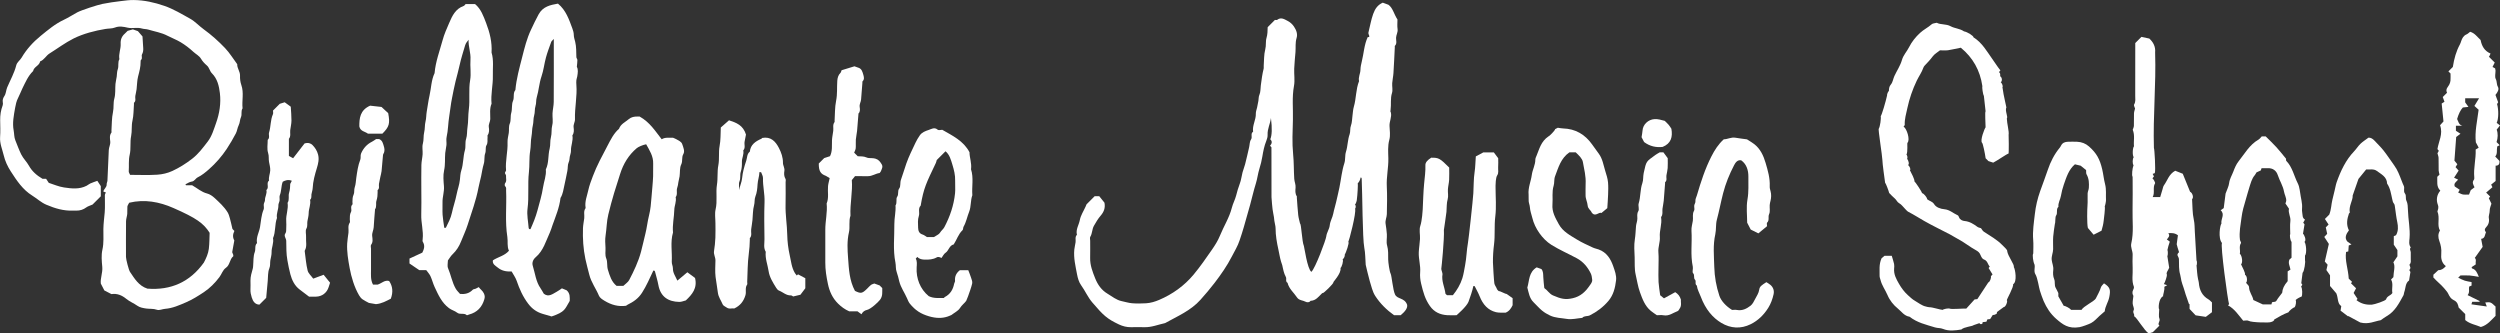 <?xml version="1.0" encoding="UTF-8"?>
<svg id="_レイヤー_2" data-name="レイヤー_2" xmlns="http://www.w3.org/2000/svg" viewBox="0 0 1887.49 251.77">
  <rect x="0" y="0" width="1887.49" height="251.77" fill="#333333" stroke="none"/>
  <defs>
    <style>
      .cls-1 {
        fill: #fff;
      }
    </style>
  </defs>
  <g id="_レイヤー_1-2" data-name="レイヤー_1">
    <g>
      <path class="cls-1" d="M1049.74,84.1c.13.3.3.57.37.86.79,3.47-1.18,6.65-1.03,10.08.15,3.49.75,7.19-.14,10.45-1.3,4.76-.83,9.45-.74,14.13.13,7.07-1.54,13.99-1.17,21.09.36,6.98.17,14,.03,20.99-.05,2.36-1.32,4.61-.96,7.09.39,2.69.82,5.38.98,8.08.17,2.82-.56,5.84.18,8.45,1.02,3.58.78,7.08.82,10.63.02,1.95.94,8.96,1.88,10.75.76,1.43,1.7,12.39,3.28,15.61,1.71,3.77,7.08,2.25,9.13,7.74.58,2.66-1.85,5.41-4.83,7.91h-5.06c-5.56-3.96-10.47-8.79-14.18-14.53-2.12-3.28-2.92-7.43-4.15-11.25-.62-1.93-3.02-12.08-3.04-12.24-.33-4.36-.25-8.8-1.09-13.07-1.35-6.86-1.4-40.99-1.91-51.18-.02-.48-.08-.95-.11-1.42-.26-.08-.53-.16-.79-.24,0,1.24-1.26,3.95-2.08,4.16.19,1.43-.22,9.12-.7,12.38.12.4-.69,3.54-1.49,3.83.85.41.82,2.75.14,3.07,1.13,3.05-4.63,24.7-5.12,25.24,1.08.18-1.81,8.25-2.74,9.75.37.54-.47,2.73-1.53,3.33.86,1.01-.73,6.2-1.61,6.51.88,4.11-6.19,11.17-5.38,10.9.39.74-7.67,8.59-7.89,7.96-.23.1-.51.14-.68.3-2.55,2.4-4.61,5.55-8.66,5.65-.95,1.41-2.68,1.24-3.58.76-2.19-1.16-5.12-1-6.63-3.29-2.41-3.66-6.07-6.51-7.15-11.03-1.87-1.04-.5-3.04-1.31-4.46-.76-1.32-1.23-2.83-1.66-4.3-.44-1.5-.66-3.06-1.04-4.57-.23-.89-.61-1.75-.88-2.63-.91-2.99-1.36-6.1-2.03-9.14-1.17-5.3-2.13-10.66-2.13-16.15,0-1.86-.71-3.71-.92-5.59-.21-1.89-.35-3.72-.84-5.63-.72-2.78-1.32-12.24-1.32-12.24,0-12.59,0-25.04-.04-37.49,0-.36-.58-.72-1.05-1.27,1.36-1.59,1.92-3.32.16-4.91,1.29-2.85,1.5-8.28.51-16.09-.48,4.3-2.75,8.21-2.52,12.71.08,1.51-.39,3.14-.98,4.57-1.54,3.8-2.32,7.76-2.98,11.77-.51,3.09-1.26,6.21-2.18,9.11-1.19,3.74-1.57,7.62-2.74,11.34-1.68,5.33-2.87,10.81-4.36,16.2-1.52,5.53-3.19,11.02-4.69,16.55-.93,3.44-2.14,6.81-3.23,10.18-1.36,4.21-3.77,8.1-5.81,12.08-3.66,7.15-8.25,13.7-13.12,20.07-3.35,4.37-6.91,8.53-10.57,12.64-7.38,8.27-17.38,12.42-26.72,17.63-5.22,1.13-10.23,3.26-15.72,3.1-3.33-.1-6.67-.07-10,0-3.23.06-6.33-.74-9.14-2.07-9.08-4.31-11.72-6.8-20.11-16.61-3.46-4.05-5.43-8.86-8.49-13.07-1.65-2.28-2.51-5.35-3.04-8.19-1.14-6.15-2.69-12.3-2.06-18.65.19-1.88.7-3.72.96-5.59.26-1.88-.62-3.95,1.02-5.58-1.02-4.03,1.49-7.42,2.18-11.14.66-3.53,2.85-6.78,4.36-10.15.25-.56.47-1.14.71-1.71,2-2,4.01-4.01,6.13-6.13h3.48c1.3,1.62,2.71,3.38,3.93,4.9.76,4.11-.48,7.02-3.04,9.99-1.85,2.15-3.41,4.8-4.89,7.39-1.54,2.69-1.2,5.8-2.79,8.38-.45.72-.07,1.96-.07,2.96,0,4.33.08,8.67-.02,13-.13,5.5,1.84,10.52,3.81,15.43,1.89,4.69,4.7,8.85,9.35,11.59,3.48,2.06,6.58,4.76,10.7,5.59,2.61.53,5.19,1.38,7.82,1.59,3.48.28,7,.22,10.49.02,3.44-.2,6.77-1.21,9.92-2.55,10.16-4.34,18.98-10.66,26.03-19.12,4.96-5.96,9.38-12.38,13.81-18.76,2.29-3.3,4.51-6.79,6.01-10.5,2.88-7.15,7.15-13.71,9.05-21.24.8-3.17,2.41-5.99,3.23-9.2.75-2.93,1.6-5.95,2.72-8.84,1.06-2.74,1.35-5.76,2.11-8.63.55-2.09,1.42-4.09,1.95-6.18,1.08-4.23,2.03-8.49,3.02-12.75.46-1.98.35-4.33,1.42-5.88,1.32-1.92-.64-4.44,1.59-5.88-.75-4.76,2.24-8.96,2.06-13.67-.06-1.51.62-3.05.94-4.58.35-1.69.68-3.39,1-5.08.29-1.54.05-3.01.8-4.68.9-2.01.72-4.66,1.03-7.02.57-4.25,1.09-8.49,2.15-12.65.16-.63-.02-1.33.03-1.99.32-4.2.11-8.53,1.17-12.54.78-2.95.14-5.89.94-8.6.81-2.73.82-5.39.88-8.12,1.77-1.77,3.53-3.54,5.5-5.5.45,0,1.3.27,1.69-.04,2.91-2.29,5.54-.39,7.88.8,1.8.91,3.44,2.29,4.79,4.28,1.92,2.84,2.85,5.78,1.98,8.61-1.11,3.6-.56,7.1-.84,10.63-.34,4.19-.8,8.38-.96,12.59-.17,4.33.61,8.78-.17,12.97-1.59,8.54-.59,17.08-.81,25.61-.23,8.66-.7,17.39.17,25.97.63,6.23.44,12.41.84,18.6.14,2.2,1.19,4.26,1,6.59-.18,2.22-.44,4.54.93,6.59.15.23,0,.65.02.99.33,4.36.57,8.73,1.04,13.08.23,2.17.89,4.3,1.37,6.47,1.04.33,1.43,13.64,2.92,16.97.2.07,2.59,17.57,5.65,19.5,2.88-2.49,10.98-24.14,11.25-26.79.29-2.83,2.34-5.49,2.62-8.32.33-3.23,2.11-5.85,2.68-8.97.52-2.83,1.51-5.73,2.13-8.54.81-3.66,1.75-7.35,2.49-11.04,1.24-6.12,1.78-12.4,3.74-18.4.88-2.68.33-5.83,1.19-8.52,1.4-4.36,1.22-8.99,2.79-13.33.72-2,.14-4.36,1-6.59.84-2.16.78-4.68,1.11-7.04.33-2.36.39-4.81,1.05-7.07,1.87-6.35,1.47-13.15,3.95-19.36-.71-2.98,1-5.67,1.06-8.58.04-2.03.47-4.09.97-6.08,1.57-6.18,1.76-12.7,4.52-18.61h.98c.08-.25.27-.51.22-.72-.21-.9-.88-1.89-.68-2.67,1.19-4.66,1.93-9.39,3.57-14,1.46-4.09,3.49-6.92,7.26-8.59,1.22.45,2.38.87,4.27,1.57,3.33,2.32,4.19,7.18,6.83,11.13,0,2.26-.28,4.8.08,7.24.36,2.41-1.06,4.33-1.14,6.59-.07,2.03.93,4.3-.92,6.11-.17.16,0,.64-.02.98-.33,6.53-.61,13.06-1.03,19.58-.16,2.54-.77,5.05-.94,7.59-.17,2.49.56,5.19-.17,7.45-1.34,4.16-.44,8.39-1.05,12.69"/>
      <path class="cls-1" d="M140.43,139.89h4.65c3.88,2.21,6.99,5.11,11.26,6.2,2.02.51,4.02,1.86,5.58,3.31,3.6,3.33,7.29,6.65,9.9,10.87.88,1.41,1.33,3.12,1.79,4.75.68,2.41,1.18,4.88,1.88,7.81.27.29.94.99,1.46,1.55-1.28,2.57-1.33,4.97-.04,7.17-.53,2.91-1.02,5.66-1.6,8.85.2.51.6,1.52.81,2.05,0,.71.07.97-.01,1.03-2.82,2.28-2.39,6.55-5.59,8.75-2.35,1.62-3.12,4.69-4.85,6.98-3.38,4.48-7.22,8.37-11.81,11.41-4.25,2.81-8.56,5.55-13.33,7.6-5.19,2.23-10.2,4.52-16,4.96-1.96.15-4.22,1.33-6.05.69-2.73-.97-5.44-.55-8.12-.94-2.27-.33-4.81-.77-6.6-2.05-2.7-1.93-5.84-3.13-8.35-5.2-3.42-2.82-7.08-4.28-11.28-3.64-1.84-.95-3.48-1.8-5.35-2.76-.77-1.49-1.62-3.14-2.66-5.17-.5-3.98,1.51-8.16,1.09-12.63-.41-4.29-.83-8.82.1-12.95,1.18-5.26.66-10.43.74-15.62.06-4.24.64-8.39,1-12.59.37-4.3.05-8.66.12-12.99.01-.68.5-1.34.77-2.02-.56-.21-1.13-.43-1.93-.72.45-2.02,2.67-3.2,2.52-5.45-.06-.89.53-1.81.58-2.73.37-7.69.7-15.38,1.02-23.08.09-2.24,1.36-4.2,1.1-6.59-.24-2.17-.68-4.55.87-6.6.24-.32,0-.98.04-1.47.33-4.69.16-9.5,1.16-14.05.75-3.42.1-6.9.99-10.08,1.04-3.75.56-7.43.88-11.12.16-1.88.7-3.72.95-5.59.26-1.88.1-3.69.83-5.65.84-2.27-.2-5.13,1.19-7.51-.76-3.96,1.18-7.7.96-11.58-.18-3.16.8-5.67,3.16-7.71.75-.65,1.42-1.41,2.11-2.09,1.19-.33,2.36-.66,3.96-1.11.7.25,1.87.66,3.79,1.34.53.61,1.62,1.86,3.46,3.98.14,2.25.35,5.6.56,8.95.1,1.62-.12,3.11-.93,4.62-.65,1.21.62,2.94-.76,4.19-.28.25-.3.89-.29,1.35.05,3.86-.95,7.49-1.92,11.19-.8,3.07-.71,6.37-1.12,9.56-.22,1.71-.67,3.39-.97,5.09-.31,1.7.78,3.66-.98,5.11-.16.13,0,.64-.03.97-.33,4.19-.2,8.49-1.13,12.55-.89,3.9-.23,7.84-1,11.59-.97,4.72-.02,9.57-1.08,14.06-1.01,4.29-.43,8.44-.73,12.64-.06.82.65,1.7,1.03,2.64,7.03,0,13.86.34,20.63-.13,3.8-.27,7.66-1.14,11.29-2.82,5.31-2.46,10.11-5.51,14.78-9.09,4.84-3.71,8.27-8.39,11.88-13.07,3.21-4.17,4.56-9.12,6.28-13.9,2.64-7.33,3.84-15.01,2.92-22.72-.64-5.37-1.88-10.83-6.04-14.97-1.68-1.67-1.9-4.29-3.85-5.93-1.69-1.43-3.21-3.06-4.42-5.1-1.27-2.15-3.84-3.43-5.71-5.15-2.98-2.76-6.16-5.18-9.57-7.24-3.15-1.9-6.68-3.19-9.95-4.9-4.59-2.41-9.69-3.18-14.56-4.67-1.5-.46-3.18-.32-4.68-.78-3.57-1.1-7.27.14-10.75-.64-3.33-.75-6.38-1.41-9.77-.09-2.16.84-4.68.64-7.03,1.03-7.97,1.29-16.86,3.6-24.06,7.19-6.44,3.22-12.18,7.58-18.27,11.37-2.59,1.61-3.97,4.81-7.05,5.95-.59,3.29-4.71,4.01-5.3,7.3-3.82,3.69-5.81,8.51-8.11,13.14-1.16,2.34-2.01,4.85-3.23,7.15-1.26,2.38-1.82,5.07-2.25,7.52-.98,5.58-2.17,11.34-1.1,16.99.47,2.47.29,5.09,1.26,7.44,1.47,3.56,2.71,7.19,4.44,10.67,1.58,3.18,4.15,5.52,5.84,8.56,2.3,4.15,5.81,7.28,10.26,9.88h2.71c.54.82,1.14,1.73,2.01,3.05,3.49,1.1,7.39,2.86,11.47,3.47,5.7.85,11.59,1.56,17.09-1.28.97-.5,1.8-1.29,2.79-1.73,1.69-.74,3.45-1.31,5.3-1.99,1.02,1.54,1.79,2.72,2.62,3.98v7.71c-2.28,2.28-4.49,4.49-6.23,6.23-1.94.86-3.52,1.25-4.72,2.15-2.27,1.7-4.74,2.46-7.51,2.42-.83-.01-1.67-.03-2.5,0-7.12.29-13.63-1.67-20.16-4.45-4.06-1.73-7.05-4.67-10.64-6.89-7.19-4.45-11.71-11.33-16.16-18.21-2.44-3.77-4.34-7.82-5.39-12.26-1.09-4.6-3.1-8.95-2.71-13.9.32-4.14.11-8.33.05-12.49-.06-3.87.5-7.6,1.88-11.22.28-.73.25-1.66.1-2.44-.33-1.71.34-3.35,1.13-4.52,1.4-2.06,1.26-4.46,2.18-6.62,2.34-5.52,5.36-10.79,6.84-16.66.62-2.47,2.82-3.74,4.04-5.81,3.74-6.36,8.75-11.85,14.44-16.47,5.48-4.45,10.91-9.07,17.44-12.11,3.5-1.63,6.75-3.81,10.17-5.64,3.21-1.72,15.51-5.66,18.87-6.34,4.69-.95,9.4-1.6,14.15-2.17,3.21-.39,6.38-.84,9.61-.79,7.97.11,15.63,1.81,23.15,4.42,6.92,2.4,13.13,6.2,19.46,9.7,3.73,2.07,6.71,5.45,10.22,7.98,5.84,4.21,11.15,8.99,16.11,14.18,3.53,3.7,6.16,8.1,9.2,12.18-.17,3.08,2.23,5.5,2.11,8.66-.09,2.34.21,4.85.99,7.06,2.05,5.82.31,11.76.93,17.6-1.39,2.03-.31,4.64-1.17,6.51-.95,2.07-.74,4.28-1.77,6.28-.97,1.9-1.13,4.22-2.12,6.11-2.1,3.98-4.36,7.9-6.85,11.66-3.78,5.72-8.3,10.87-13.43,15.41-2.6,2.3-5.39,4.58-8.47,6.09-1.78.88-2.41,2.99-4.67,3.26-1.61.19-3.11,1.33-4.66,2.05.14.25.29.5.43.75ZM97.51,153.08c-.6,1.25-1.26,2.06-1.34,2.92-.18,1.81.08,3.67-.09,5.48-.17,1.87-.9,3.72-.92,5.58-.1,8.99-.05,17.97-.04,26.96,0,1.73,2.08,9.86,3.01,11.23,3.46,5.08,6.57,10.54,13.15,12.67,17.7,1.4,32.14-4.98,42.63-19.67,1.75-3.3,3.3-6.73,3.76-10.41.5-4.07.43-8.21.6-12.07-4.58-7.19-9.93-11.07-27.36-18.73-10.64-4.68-21.78-6.76-33.41-3.97Z"/>
      <path class="cls-1" d="M1484.53,233c2.06-2.27,4.08-4.5,6.28-6.93.46-.05,1.25-.15,2.07-.24,2.78-4.22,5.54-8.43,8.29-12.61,1.06-.16,2.36-3.36,1.96-4.68.33-.36.67-.72,1.23-1.33-.92-1.51-1.9-3.11-2.97-4.87.09-.11.36-.44.88-1.08-1.61-1.59-1.57-4.43-4.52-5.4-1.09-.36-1.97-2.05-2.47-3.32-.69-1.77-1.78-2.72-3.46-3.63-4.8-2.61-9.03-6.16-13.91-8.67-1.93-.99-3.74-2.23-5.66-3.24-6.43-3.37-13-6.49-19.31-10.08-4.05-2.3-7.96-4.84-12.12-6.97-.98-.51-1.72-1.51-2.54-2.32-1.43-1.4-2.62-3.22-4.31-4.13-1.67-.89-2.09-2.57-3.38-3.62-1.54-1.25-2.86-2.79-4.27-4.2-.47-1.98-2.59-7.38-3.07-7.75-.46-3.29-2.02-14.4-2.05-17.09-.04-2.94-3.37-23.65-2.73-23.65.98-1.51,1.86-7.8,1.48-9.49.8-.8,3.73-10.85,4.79-15.6-.18-.16.38-2.73,1.37-3.38.07-1.8.15-3.35,1.52-4.95,1.42-1.65,1.66-4.26,2.63-6.35,1.88-4.06,4.5-7.88,5.7-12.11,1.08-3.8,3.76-6.43,5.42-9.76,1.97-3.94,4.83-7.53,8.21-10.67,2.74-2.54,6.09-4.11,8.85-6.57.82-.73,2.31-.71,3.82-1.12,2.96,1.65,6.94.7,10.46,2.63,3.02,1.66,6.92,1.68,10.12,3.88,2.51.35,7.4,3.53,7.12,4.46,3.36,2.1,5.89,4.78,8.16,7.73,2.77,3.59,11.41,16.71,12.19,17.26-.44.52-.64.76-1.07,1.27.25.33.72.71.84,1.18.16.62.04,1.31.04,1.99,1.31.59,1.91,3.47.43,4.54.86.41,1.98,3.22,1.28,3.59.35,2.22.56,3.78.85,5.32.31,1.69.69,3.38,1.05,5.06.32,1.5.65,3,1.08,4.99-1.26,2.49,1.46,7.22.34,8.36.1,3.82,1.83,9.9,1.35,12.32.12.21.25,14.11-.08,14.18-1.43.32-8.29,5.22-11.55,6.85-.77-.25-2.09-.68-3.6-1.17-.55-.55-1.26-1.26-2.12-2.12-.45-3.64-2.16-11.53-2.64-11.63-1.82-1.67,1.92-11.09,2.6-11.73,0-2.68-.62-11.72,0-12.11-.46-4.12-.86-7.8-1.29-11.67-.71-1.05-1.48-6.47-1.15-7.42-1.74-11.84-7.13-21.42-16.25-28.93-2.68.52-7.85,1.68-9.68,1.92-1.97.25-3.99.06-6.06.06-1.83,1.48-4.09,2.7-5.47,4.57-1.85,2.52-3.96,4.72-6.09,6.95-.42.44-.78,1.01-.98,1.58-1.22,3.54-3.45,6.56-5.05,9.91-3.14,6.6-5.5,13.43-7.04,20.6-.9,4.21-2.18,8.31-1.98,12.69.02.37-.55.76-.85,1.16.04.07.07.24.17.3,2.16,1.38,4.97,9.68,2.73,12.07-.36.16.4,7-.76,8.92.55.27,1.07,2.45.49,3.08,1.04,1.25,1.87,4.31.74,4.71,1.31,1.17,2.26,3.57,1.36,3.91,1.03,2.02,3.78,7.17,3.42,8.44.64.4,5.74,7.96,5.74,8.91,1.23.1,3.89,3.32,3.89,4.62,1.77,1.47,3.92,1.53,5.32,3.8,1.41,2.3,4.66,3.49,7.7,3.75,3.93.34,6.72,3.09,10.1,4.6.47.21.74.99.97,1.56.74,1.9,2.69,2.58,4.13,2.72,3.85.37,6.79,2.25,9.72,4.42.72.53,1.72.66,2.71,1.02.62.78,1.2,2.01,2.18,2.66,4.76,3.16,9.81,5.86,13.86,10.04,1.14,1.17,4.09,3.74,3.73,4.58.44,3.72,5.69,10.31,4.97,12,1.12,1.56,2.71,11.31-.52,13.01.62,1.98-4.74,11.16-4.74,12.1.87.56-.77,5.17-2.36,5.17-1.73,1.27-3.25,2.38-5.22,3.83.9.9-1.2,2.18-3.08,2.18-.64,1.01-1.23,1.93-1.93,3.03-.53.06-1.32.15-2.09.23-.25.61-.48,1.18-.72,1.76-.79.09-1.58.18-3.11.36,1.16.61-1.15,2.57-2.18.72-1.55.54-2.72.94-4.31,1.49-.95.95-7.3,1.33-9.31,3.31-4.68.75-9.35,1.43-13.95-.46-1.91-.78-3.97-.5-6.01-1.13-7.05-2.2-13.15-3.42-19.18-8.06-3.96-.56-6.12-3.97-8.87-6.19-3.24-2.62-6.04-6.08-7.77-10.16-1.62-3.83-4.22-7.18-5.25-11.35-.25-1.02-.74-2.07-.71-3.17.11-4.21-.63-8.49,1.48-13.23.27-.22,1.15-.97,2.26-1.9h5.44c.59,2.04,1.3,4.08,1.76,6.17.24,1.11.12,2.33.03,3.49-.36,4.35,1.58,7.87,3.67,11.5,1.87,3.26,4.05,6.17,6.81,8.66,1.67,1.5,3.33,3.11,5.26,4.19,2.68,1.51,5.08,3.62,8.21,4.3.92.2,1.85.56,2.76.54,2.17-.06,8.35,1.99,9.98,1.99.43-.6,4.33-1.44,5.42-.91,1.21.59,10.65-.26,12.31-.03Z"/>
      <path class="cls-1" d="M386.22,204.94c-4.35.28-7.73-.69-10.45-2.95-1.63-1.35-4.13-2.5-3.65-5.43,3.87-2.59,8.8-3.37,12.14-7.25-1.58-3.26-.66-6.93-1.21-10.4-1.86-11.67-.44-23.39-.94-35.07-.05-1.09.38-2.24-.74-3.23-.39-.35-.41-1.77-.03-2.24,1.46-1.8.56-3.81.72-5.7.06-.67-.8-1.4-.8-2.11,0-.68.87-1.4.81-2.05-.65-7.08,1.42-14.01,1.12-21.08-.1-2.34.57-4.72.94-7.08.36-2.36-.25-4.66.79-7.16.98-2.34.3-5.31,1.09-8.03.83-2.88.13-6.31,1.29-8.97,1.2-2.75-.2-5.85,1.82-8.24.74-8.49,3.06-16.68,5.14-24.87,1.77-6.99,3.5-14.04,6.68-20.71,1.86-3.9,3.64-7.8,5.76-11.61,3.32-5.97,8.89-6.99,14.56-8.03,6.08,5.04,8.33,11.95,10.85,18.7.61,1.62,1.08,3.24,1.11,5.07.03,1.67.63,3.41,1.04,5.05.95,3.87.75,7.73.9,11.61.03.73.75,1.43.76,2.15.02,1.52-.22,3.03-.41,5.15,1.13,1.9.74,4.61.3,7.31-.15.92-.56,1.8-.65,2.72-.12,1.15-.11,2.34-.01,3.49.72,8.73-1.34,17.35-1.05,26.07.07,2.04-1.34,3.86-1.03,6.09.28,2.03.42,4.21-.93,6.07.77,3.95-1.22,7.65-1.06,11.58.06,1.51-.65,3.04-.92,4.58-.25,1.39-.13,2.69-.82,4.17-.87,1.87-.54,4.3-1,6.53-.73,3.53-1.38,7.1-2.2,10.62-.78,3.31-1.09,6.78-2.97,9.76-.82,7.18-3.61,13.78-6.02,20.49-.68,1.89-1.19,3.85-2.03,5.65-3.02,6.49-4.87,13.66-10.65,18.58-1.99,1.69-2.98,4.11-2.24,6.5,1.78,5.73,2.32,11.92,5.9,17.03.89,1.26,1.59,2.65,2.44,4.07,3.64,2.84,6.63.15,9.73-1.5,1.36-.72,2.6-1.69,3.93-2.57,1.46.61,2.74,1.14,3.63,1.51,2.68,2.43,2.27,5.26,2.28,7.98-3.73,6.22-3.34,8.23-13.69,11.74-2.31-.67-4.54-1.31-6.76-1.97-4.45-1.33-7.91-3.73-10.85-7.58-4.07-5.33-6.65-11.17-8.78-17.4-.84-2.47-2.49-4.66-3.83-7.07ZM418.12,29.4c-1.01,1.14-1.73,1.62-1.96,2.27-1.41,3.92-2.9,7.82-3.99,11.83-1.27,4.67-1.75,9.57-3.32,14.12-1.8,5.22-2.04,10.72-3.63,15.96-.63,2.06-.2,4.35-.95,6.6-.72,2.18-.26,4.66-1,7.07-.72,2.36-.35,5.01-1.01,7.57-.67,2.57-.45,5.35-.98,8.07-.69,3.59-.37,7.34-1,11.07-.89,5.26-.33,10.67-.95,16.06-1.04,9.1.16,18.35-1.04,27.55-.62,4.73.49,9.69.85,14.55.02.28.28.55.42.82.32.02.65.04.95.06.96-2.26,1.99-4.48,2.85-6.77.92-2.45,1.8-4.94,2.46-7.47,1.51-5.71,3.29-11.4,4.16-17.22.68-4.55,2.59-8.92,2.13-13.64,2.41-4.98,1.54-10.56,2.89-15.77.71-2.73.17-5.68.96-8.59.78-2.86.19-6,1-9.07.74-2.8.03-5.96.19-8.95.16-2.87.9-5.72.92-8.58.1-14.48.05-28.97.05-43.45v-4.09Z"/>
      <path class="cls-1" d="M338.17,196.64c0,1.93-.61,4.18.11,5.86,2.2,5.11,3.03,10.73,5.86,15.56.81,1.38,2.06,2.51,3.2,3.87,3.66.31,6.92-.35,9.58-3.17.47-.49,1.45-.48,2.16-.77.71-.3,1.37-.7,2.38-1.22,1.15,1.66,2.89,2.65,3.87,4.74.78,1.67.81,2.86.33,4.49-1.74,5.98-5.47,9.87-11.52,11.47-.6.16-1.5.69-1.73.48-2.09-1.96-5.04-.12-7.27-1.88-1.8-1.42-4.12-1.92-6.11-3.4-5.57-4.15-8.13-10.1-10.89-15.99-1.24-2.64-1.9-5.55-3.14-8.19-.79-1.69-2.15-3.11-3.17-4.52h-5.25c-2.53-1.72-5.02-3.42-7.41-5.04v-3.71c2.95-1.37,6.14-2.84,9.7-4.49,1.2-2.44,2.25-5.16.34-8.18-.3-.48-.16-1.3-.09-1.95.72-6.25-1.27-12.34-1.06-18.58.21-6.16.05-12.33.05-18.49s-.1-12.66.05-18.99c.06-2.7.75-5.38.92-8.09.17-2.66-.51-5.48.18-7.95.81-2.9.31-5.85,1-8.59.69-2.73.33-5.51,1-8.08.66-2.56.49-5.11.94-7.6.73-4.05,1.2-8.18,2.11-12.14,1.29-5.62,1.27-11.55,3.81-16.88.73-8.64,3.84-16.71,6.08-24.98,1.2-4.43,3.13-8.69,4.95-12.93,2.3-5.38,4.78-10.67,10.95-12.82.57-.2.96-.91,1.48-1.43h7.06c4.48,3.67,6.39,9.13,8.38,14.32,2.73,7.1,4.6,14.52,4.11,22.29,1.76,5.78.82,11.71.98,17.58.18,7.04-1.68,14-.98,21.08-1.61,3.75-.9,7.7-.97,11.58-.04,2.1-1.44,3.85-1.1,6.09.31,2.02.43,4.19-.89,6.09-.23.34.03.99-.04,1.47-.31,2.03.46,4.05-.85,6.17-.98,1.6-.15,3.92-.95,6.07-.9,2.41-.25,5.32-1.1,8.04-.92,2.96-1.32,6.11-1.96,9.17-.61,2.92-1.48,5.78-2.01,8.66-1.79,9.67-5.25,18.82-8.19,28.13-1.34,4.24-3.31,8.29-4.93,12.44-1.46,3.75-3.54,7.03-6.5,9.83-1.37,1.29-2.31,3.03-3.46,4.58ZM335.43,172.01c.61-.04,1.15.04,1.22-.11,1.74-3.61,3.68-7.11,4.52-11.14.98-4.71,2.66-9.28,3.56-13.99.71-3.7,2.11-7.21,2.49-11.02.23-2.35.35-4.92,1.05-7.04,1.66-5.02,1.3-10.31,2.74-15.34.78-2.72-.03-5.67.93-8.61.86-2.63.56-5.67,1.01-8.56.7-4.45.4-9.02,1.01-13.58.97-7.28-.29-14.69.99-22.09.87-5.01-.12-10.32.25-15.46.36-5.11-1.65-9.9-1.43-15.06-1.15,1.36-2.16,2.73-2.61,4.26-1.45,4.91-3.03,9.78-4.13,14.81-.9,4.1-2.03,8.17-3.07,12.24-1.09,4.25-1.81,8.57-2.7,12.83-.94,4.48-1.32,9.1-2.09,13.65-.88,5.19-.78,10.5-1.98,15.68-.44,1.9.06,3.99-.11,5.98-.17,2.04-.77,4.05-.94,6.09-.36,4.36.14,8.7-.85,13.12-.85,3.81-.43,7.98-.11,11.95.34,4.13-1.18,8.02-1.08,12.09.08,3.16-.15,6.34.06,9.5.21,3.18.8,6.33,1.27,9.81Z"/>
      <path class="cls-1" d="M1884.89,107.26c1.05,1.05,1.52,1.52,2.35,2.35-.82.43-1.65.86-1.85.96-.61,2.96.41,5.38-1.5,7.59,1.07,1.12,2.18,2.28,3.22,3.37.19,2.25-.65,3.59-2.93,3.56v11.57c-.99.8-2.15,1.73-3.37,2.71.41.84.67,1.39.96,1.98-1.49,1.27-3.11,2.65-4.74,4.03,1.05,1.05,1.99,1.99,3.02,3.02-.26.32-.53.66-1.01,1.25.58,1.2,1.23,2.57,1.98,4.13-.42,1.53-1.35,3.37-1.3,5.17.06,2.03-1.01,3.82-.64,5.88.47,2.67-.34,5.03-2.3,7.03-1.03,1.05-1.03,2.3.11,3.41-.87,1.96-.62,4.77-3.64,5.07.39,2.07.77,4.08,1.14,6.05-2.07,2.9-4,5.61-5.95,8.34,1.48,1.19.38,3.12.73,4.89-1.07.71-2.08,1.39-3.07,2.04.09.4.09.93.23.97,3,.85,3.91,3.34,5.18,6.4-2.64-.41-4.75-.87-6.88-1.03-2.32-.16-4.66-.04-7.02-.04-.45.46-.91.94-1.68,1.74,1.75.79,3.34,1.67,5.03,2.22,1.61.52,3.33.7,5.06,1.04v2.65c-.6.24-1.17.47-1.74.7-.66,1.96.65,4.27-1.25,6.51,3.02,1.48,6.06,2.98,9.1,4.48-.06.18-.13.36-.19.54h-5.43c-.19.58-.33,1.02-.61,1.93,3.72.52,7.27,1.02,11.61,1.63-.58-1.53-.87-2.3-1.15-3.03,3.88-.45,4.24-.31,7.76,3.08v7.01c-3.27,3.24-6.17,7.04-11.09,8.42-3.73-1.68-8.22-2.19-11.8-5.23v-4.51c-1.48-1.48-2.99-2.98-4.96-4.95-.39-1.91-.84-4.36-3.87-5.66-1.77-.76-3.09-2.72-3.98-4.73-.91-2.04-5.23-6.6-6.94-8.05-1.52-1.29-2.85-2.8-4.3-4.25v-2.1c1.11-1.02,2.32-2.15,3.67-3.39,2.14.03,3.96-1,5.74-3.08-3.27-2.55-3.77-5.95-3.45-9.61.29-3.24-.32-6.32-1.46-9.38-.96-2.59-1.13-5.33.46-7.85-2.44-4.3.2-9.34-1.91-14.46.24-1.12,1.25-2.62.33-5.05-1.28-3.35-.99-7.31,1.86-10.66-3.11-2.99-2.13-6.84-2.3-10.43.64-.64,1.23-1.23,1.69-1.69-.24-1.11-.61-2.12-.64-3.13-.08-3.16.03-6.33-.07-9.49-.03-1.04-.48-2.07-.83-3.49.17-.3.55-.97,1.02-1.81-.37-.48-.75-.97-1.04-1.33.89-5.85,4.39-11.3,1.98-18,.75-.83,1.82-2.01,2.58-2.85-.46-4.56-.88-8.8-1.36-13.54.33-.21,1.18-.74,2.11-1.32-.57-1.59-.99-2.75-1.29-3.6,1.1-1.09,2.14-2.12,3.22-3.2-1.37-2.88.7-4.23,1.62-6.03.48-.95.89-2.02.98-3.07.16-1.81.04-3.65.04-5.44-.62-.62-1.21-1.21-1.6-1.6,1.22-1.22,2.45-2.45,3.35-3.35.99-6.4,2.56-11.91,5.32-16.99.48-.88.7-1.71,1.01-2.59.72-2.07,1.7-4.05,4.01-5.01.99-.41,1.8-1.29,2.69-1.96,3.52.94,5.43,3.95,7.91,6.18.9,4.57,2.93,8.31,7.51,10.25-.26.64-.41,1.08-.62,1.49-.2.41-.47.79-.58.97,1.53,1.51,2.93,2.9,4.38,4.32-.61,1.23-1.02,2.06-1.67,3.37.75.4,1.64.87,1.97,1.05.19,1.02.3,1.33.3,1.64.01,2.17-.7,4.7.19,6.4,1.02,1.92.49,3.97,1.6,5.88,1.15,1.98-.33,4.26-1.84,6.12.62,1.7,1.26,3.43,2.03,5.54-.12.2-.44.72-.82,1.34,1.26,4.25,1.2,11.26-.28,14.2.71.56,1.49,1.17,2.49,1.96-.81,1.03-1.49,1.89-2.49,3.17,1.08,2.9.94,6.27-.11,9.41ZM1869.25,107.43c-.93-8.1,1.06-16.03,2.1-24.57-1-.91-2.09-1.89-3.18-2.88,1.04-1.72,2.15-3.54,3.52-5.8h-10.48v3.11c.86,1.18,1.5,2.07,2.46,3.4-1.75.19-2.98.33-4.22.46q-2.6,2.75-4.34,8.7c.99,1.84,1.16,4.35,3.93,5.07h-4.83v3.82c1,.65,2,1.3,3.44,2.24-1.35,1.02-2.42,1.82-3.24,2.44-.45,6.13-.9,12.14-1.32,17.88.87,1.06,1.57,1.92,2.2,2.68-.59.94-1,1.59-1.37,2.18.92,1.03,1.66,1.86,2.35,2.63-1.13,1.76-2.11,3.29-3.45,5.37.94.45,1.85.89,3.08,1.48-1.6,1.79-3.54,2.79-2.55,5.15,1.13.76,2.44,1.64,3.72,2.5-.43.75-.8,1.41-1.17,2.06,1.36.58,2.45,1.28,3.63,1.48,1.41.24,2.89.06,4.59.06.52-1.34,1.02-2.63,1.29-3.32,1.26-.96,2.09-1.59,2.87-2.18-1.05-2.03-2.01-3.71-.5-5.63.34-.43.37-1.24.31-1.85-.7-6.91,1.33-13.66,1.04-21.02.61-.38,1.45-.9,2.28-1.41-.86-1.61-1.51-2.84-2.16-4.05Z"/>
      <path class="cls-1" d="M1610.12,133.48c-.82-.82-.2-6.58.7-8.79-.97-.91-.8-5.09.14-6.03-1.06-.94-.93-7.07.19-8.19-.42-4,.82-8.28-.95-12.51.27-.86.84-1.88.88-2.92.12-3.16-.03-6.33.08-9.5.04-1.21.53-2.4.81-3.59-.28-1-1.13-2.4-.75-3.02,1.36-2.17.86-4.43.87-6.65.06-13.31.03-26.62.03-39.79,1.56-1.56,2.97-2.97,4.66-4.66,1.79.39,3.77.81,5.97,1.29,2.91,2.7,4.78,6.07,4.37,10.43-.02.17,0,.33,0,.5.77,23.71-1.66,47.37-.92,71.67.43.25,1.43,17.17.67,18.99-.35.12-.93.33-1.62.57.32.64.64,1.27.97,1.93-.35.43-.65.8-1.14,1.41.65.35,2.33,3.27,1.98,3.83-1.97,3.17.06,7.02-1.79,10.35h5.67c.53-1.78,1.13-3.84,1.76-5.89.32-1.03.48-2.2,1.09-3.03,2.63-3.57,3.64-8.3,8.49-10.97,1.4.56,3.39,1.35,5.7,2.27,1.76,4.33,3.62,8.9,5.53,13.6,1.78.74,2.92,4.5,1.5,5.54.37,5.23.18,10.52,1.3,15.52.7,3.11.58,6.09.78,9.13.46,7.18.84,14.37,1.25,21.69.46.23.5,3.14.03,3.77.36,3.69.48,7.06,1.16,10.32.18.86.5,1.79.58,2.73.41,5.35,2.41,9.75,7.27,12.55.97.56,1.74,1.49,2.64,2.29v7.4c-1.22.92-2.73,2.06-4.64,3.51-2.35-.35-5.02-.74-7.68-1.14-1.51-1.59-2.99-3.15-4.59-4.84v-3.76c-.14.05-.28.1-.41.15-.86-2.47-1.75-4.93-2.57-7.41-.58-1.76-1-3.58-1.64-5.32-.59-1.61-1.12-3.21-1.55-4.89-.39-1.54-.46-3.14-.9-4.61-1.15-3.84-.84-7.72-.95-11.61-.02-.6-.16-1.3-.5-1.78-1.05-1.51-.64-2.73.59-3.59-.42-1.33-.76-2.36-1.07-3.39-.26-.88-.48-1.77-.71-2.64.31-2.25.63-4.6.93-6.76-2.38-1.78-4.69-1.8-7.28-1.56,1.62,2.14-.04,3.19-1.08,4.74.73.54,1.53,1.12,2.22,1.63-.42,1.3-.78,2.32-1.08,3.36-.25.88-.43,1.79-.7,2.94.38.41.44,3.99-.06,4.67.46,2.9.86,5.49,1.37,8.74-.56,1.64-2.65,3.85-1.68,5.31,0,1.23-1.46,5.83-2.34,7.01.95.32,1.53.52,2.52.86-.95.52-1.74.96-2.19,1.21.52,2.21-1.26,6.6-.84,7.07-3.58,1.62-3.75,9.65-3,9.96,0,2.75-.59,5.11.15,6.93.9,2.19-1.86,3.84.01,5.33-1.86,1.85-3.38,3.37-4.97,4.95-.81.26-1.84.59-3.05.98-3.48-2.09-8.81-11.86-11.14-13.09.66-1.43-1.32-2.54-.26-4.52.63-1.18-.69-3.29-.77-4.99-.08-1.7.3-3.42.55-5.77-.5-.87-1.18-2.41-.28-4.27.4-.82.89-1.98.61-2.69-1.83-4.63-.64-9.42-.9-14.11-.18-3.32-.1-6.67-.01-10,.08-2.92-1.72-5.6-1.02-8.59,1.94-8.3.77-16.72.96-25.08.19-8.33.04-16.66.04-25.17Z"/>
      <path class="cls-1" d="M482.92,87.99c7.79,4.34,11.86,11.09,16.65,17.15,2.86-1.77,5.86-.92,8.52-1.16,1.02.45,1.92.75,2.7,1.22,1.62.98,3.61,1.69,4.28,3.62.83,2.42,2.11,5.35.87,7.46-1.52,2.58-.33,5.26-1.62,7.87-1.27,2.56-.82,5.96-1.23,8.97-.21,1.54-.74,3.04-.95,4.59-.19,1.41-.35,2.72-.87,4.14-.8,2.16.53,4.85-1.15,7.02.73,3.3-.96,6.34-1.03,9.58-.12,5.7-1.56,11.33-.97,17.07-2.16,7.27-.53,14.72-.94,22.07-.09,1.67.89,3.39.86,5.08-.03,1.69.43,3.13,1.09,4.58.7,1.54,1.5,3.05,2.28,4.63,2.43-2.04,4.83-4.06,7.53-6.32,2.17,1.61,4.2,3.12,5.81,4.31,1.89,7.77-2.23,12.48-6.96,16.95-1.63.39-3.31,1.17-4.96,1.13-8.2-.16-14.11-3.78-15.75-12.68-.62-3.37-1.65-6.65-2.61-10.4,0,0-.35-.35-.73-.73-.21.15-.52.25-.62.46-2.64,5.59-5.06,11.25-8.44,16.51-2.74,4.25-6.47,6.82-10.78,8.91-.42.21-.79.52-1.27.84-5.81.83-11.11-.67-16.21-3.76-1.74-1.06-3.54-2.2-4.21-3.81-2.25-5.41-5.9-10.16-7.32-15.96-.97-3.93-2.1-7.81-2.93-11.8-1.6-7.7-2.09-15.39-1.82-23.18.09-2.53.65-5.05.96-7.58.31-2.53-.76-5.24.99-7.59.08-.11.03-.33,0-.49-.71-4.6,1.16-8.82,2.08-13.14.77-3.6,2.15-7.08,3.44-10.55,2.97-7.96,7.08-15.41,11.01-22.9,2.4-4.57,4.7-9.36,8.74-12.87,1.28-3.63,4.78-5.05,7.4-7.3,1.82-1.55,4.23-2.03,6.67-1.93.66.03,1.33,0,1.46,0ZM487.85,108.92c-2.51.47-5.92,1.93-7.14,2.97-5.98,5.1-10.08,11.56-12.61,19.74-1.46,4.72-3,9.42-4.46,14.14-1.65,5.33-3,10.75-4.35,16.12-1.3,5.19-1.26,10.74-2.1,16.11-.46,2.92-.21,5.98-.04,8.97.15,2.74-.54,5.48.59,8.23,1.08,2.64.33,5.59,1.22,8.46,1.42,4.61,2.71,9.07,6.56,12.18h5.1c1.65-1.6,3.54-2.75,4.42-4.43,3.57-6.81,6.9-13.84,8.9-21.24,1.21-4.48,2.16-9.13,3.31-13.65,1.17-4.56,1.58-9.24,2.75-13.8,1.17-4.58,1.56-9.44,1.91-14.13.38-5.17.99-10.35,1.19-15.54.12-3.16-.07-6.33.04-9.48.21-5.69-2.77-10.1-5.29-14.65Z"/>
      <path class="cls-1" d="M558.12,143.73c.27-3.08,1.88-6,2.17-9.22.4-4.45,1.67-8.9,3.12-13.16.78-2.3.47-5.13,2.71-6.86.54-5.36,4.33-7.8,8.71-9.73.28-.13.48-.46.64-.62,6.49-1.21,10.03,2.58,12.6,7.56,1.79,3.47,3.11,7.19,3.06,11.22-.03,2.08,1.43,3.85,1.07,6.09-.33,2.02-.31,4.15.87,6.11.37.61.06,1.63.06,2.46,0,5.66.13,11.33-.03,16.99-.21,7.56,1.12,15.02,1.26,22.57.09,5.17.75,10.53,1.89,15.64,1.01,4.5,1.41,9.26,3.89,13.36.41.67.96,1.25,1.45,1.88.31-.31.54-.54.9-.9,1.81.96,3.67,1.94,5.52,2.92v7.6c-1.17,1.55-2.61,3.45-3.69,4.89-2.11.5-3.63.86-5.52,1.31-.29-.15-.98-.84-1.65-.81-3.58.16-6-2.48-9.02-3.63-.85-.33-1.6-1.25-2.11-2.08-2.45-3.95-5.06-8.04-5.72-12.57-.72-4.87-2.73-9.58-2.17-14.64-1.83-3.04-.92-6.38-.96-9.58-.12-9.33-.31-18.67.05-27.98.24-6.11-1.35-12.01-1.17-18.08.04-1.45-.85-2.94-1.38-4.39-.05-.13-.61-.07-1.31-.13-.05,3.14-1.24,6.04-1.41,9.29-.16,3.03-.47,6.22-1.67,9.24-.79,1.99-.34,4.32-.98,6.57-.99,3.51-.8,7.34-1.19,11.03-.25,2.37-.66,4.72-.98,7.08-.3,2.2.79,4.6-.98,6.6-.17.19-.02.65-.02.98-.08,3.72-.33,7.38-.83,11.1-.93,6.95-.84,14.03-1.17,21.05-.03.66.27,1.53-.05,1.97-1.79,2.47-.48,5.36-1.26,7.98-1.35,4.5-3.87,7.94-8.58,10.1-1.52-.49-3.58.73-5.69-.8-.99-.72-2.51-1.3-2.92-2.3-1.23-2.98-3.25-5.52-3.67-9.03-.46-3.88-1.23-7.81-1.71-11.7-.5-4.1-.16-8.32-.1-12.48.04-2.43-1.49-4.54-1.07-7.09.55-3.32.86-6.71,1.02-10.07.17-3.66.04-7.33.04-10.99s-.64-7.15.14-10.46c1.45-6.22.03-12.49,1.01-18.59.78-4.89.11-9.85,1.03-14.57.96-4.92.06-9.84.96-14.59.87-4.56.7-9.07.91-14.01,1.94-1.71,4.11-3.61,6.2-5.45,5.55,1.82,10.65,3.7,12.81,10.76-.21,1.08-.66,3.24-1.05,5.41-.39,2.18.84,4.62-1.01,6.58.67,2.98-1.06,5.67-1.01,8.58.04,2.57-.03,5.07-.88,7.62-.73,2.21.06,4.67-.94,7.11-.81,1.97-.16,4.54-.16,6.84Z"/>
      <path class="cls-1" d="M729.51,227.12c-1.2,1.71-3.34,3.18-4.77,5.49-1.27,2.05-3.9,3.27-6.38,5.19-.58.24-1.69.79-2.86,1.18-4.26,1.44-8.84,1.36-14.08-.17-6.23-1.83-10.36-4.47-14.5-9.57-.95-1.17-1.52-2.68-2.14-4.1-1.85-4.23-4.62-7.99-5.81-12.61-.61-2.39-1.12-4.87-1.97-7.16-.89-2.4-.48-4.8-.95-7.11-1.98-9.66-.71-19.4-.82-29.08-.05-4.66,1.23-9.34.88-14.08,1.41-2.03.13-4.91,1.2-6.44,1.46-2.09.1-4.37,1.64-6.43,1.17-1.57.5-4.38,1.24-6.43,1.46-4.08,2.66-8.23,4.08-12.31,1.87-5.36,4.47-10.47,6.88-15.63.91-1.96,2.05-3.84,3.28-5.63,1.6-2.34,4.27-3.32,6.76-4.13,2.05-.67,4.27-2.31,6.72-.21.76.65,2.54.1,3.49.1,7.88,4.55,15.96,8.27,20.58,16.95-.04,3.91,1.81,8.29,1.14,12.88,2.1,6.43.49,13.06,1,19.57-1.49,4.03-.82,8.49-2.42,12.49-1.49,3.72-2.17,7.73-4.2,11.26-.45.78-.21,2.1-.79,2.64-3.2,3.01-4.33,7.25-6.66,10.76-3.42.78-3.65,4.69-6.25,6.38-1.24.81-1.94,2.47-2.95,3.84-1.17-.44-2.23-1.23-3.73-.38-2.7,1.53-5.74,1.7-8.83,1.64-2.17-.05-4.14-.34-5.7-2.06-.34.37-.67.73-1.19,1.3,1.15,2,.8,4.37.67,6.66-.47,8.29,2.65,16.36,9.12,21.66,3.7,1.84,7.6,1.38,11.43,1.39.27-.27.46-.58.75-.73,4.08-2.12,6.17-5.62,7.01-10.01.14-.75.75-1.49.68-2.19-.32-3.38.97-5.98,3.66-8.05h6.32c.65,1.72,1.44,3.56,2.04,5.46.47,1.49,1.23,3.17.92,4.55-.74,3.3-2.02,6.47-3.11,9.69-.3.87-.69,1.71-1.39,3.42ZM705.12,178.97c1.82-1.23,3.78-1.92,4.58-3.28.93-1.59,2.46-2.62,3.26-4.13,4.25-8.03,7.17-16.54,8.1-25.62.32-3.13-.04-6.33.07-9.49.15-4.21-.88-8.22-2.08-12.15-1.13-3.72-2.15-7.6-5.2-10.09-2.22,2.22-4.42,4.42-6.62,6.62-.2.68-.32,1.47-.65,2.17-7.26,15.26-9.19,18.8-11.47,32.24-2.24,2.27-.54,5.25-1.42,7.9-.9,2.69-.62,5.84-.52,8.77.07,2.21.65,4.32,3.31,5.13,1.29.4,2.41,1.38,3.33,1.93h5.31Z"/>
      <path class="cls-1" d="M1131.7,219.86c.5-.42,4.58,2.07,5.8,2.07,1.67,1.17,3.1,2.18,4.52,3.19v5.3c-1.09,2.25-2.48,4.53-5.29,5.66-2.45-.11-5,.18-7.33-.4-5.89-1.47-9.78-5.62-12.32-12.06-1.01-2.56-2.42-4.97-3.72-7.6-.02,0-.35-.02-1-.05-.39,2.51-2.78,9.71-3.67,11.9-1.53,3.76-8.58,9.7-8.98,10.12-2.45,0-4.79.13-7.11-.03-5.36-.36-9.8-2.32-13.05-6.96-3.67-5.24-4.99-10.2-6.59-16.8-.71-2.94-.98-5.78-.75-8.61.42-5.12-1.26-10.04-1.05-15.08.14-3.37.76-6.71.93-10.08.17-3.32-.78-6.94.24-9.92,1.34-3.91,1.79-12.07,1.8-12.23.33-6.52.46-13.07,1.07-19.57.44-4.69,1.15-9.34.97-14.08-.07-1.98,1.62-3.84,4.4-5.57,5.63-.06,6.57.45,13.56,7.44,0,3,.13,6.15-.04,9.29-.13,2.37-.76,4.71-.92,7.09-.17,2.49.49,5.15-.17,7.46-.92,3.22-.65,6.41-.93,9.61-.19,2.2-1.95,13.5-1.94,13.67.42,6.56-1.76,28.28-1.96,29.33-.11.58,1.03,3.39.91,4.07-.9,5.13,1.62,9.72,2.22,14.61.05.39.67.71,1.18,1.22h4.46c3.03-3.72,5.62-8,7.13-12.8.98-3.12,1.41-6.42,2.05-9.65,1.12-5.67,1.15-11.49,2.19-17.13.54-2.91,3.7-31.82,4.05-37.34.34-5.36.14-10.8.96-16.06.6-3.87.56-7.7.91-11.79,1.73-.93,3.51-1.88,5.62-3h8c.94,1.25,2.07,2.76,3.28,4.37,0,2.25.15,4.58-.04,6.88-.17,2.04.64,4.08-.78,6.19-1.08,1.61-1.18,6.98-1.18,7.48,0,.5,0,1,0,1.5,0,7.33.7,14.75-.2,21.96-.88,7.07-.07,14.13-.95,21.08-.58,4.55-.86,9.05-.82,13.6.01,1.63.75,13.95,1.05,15.73.22,1.31,1.14,2.5,1.77,3.79-.19.21.9,1.79,1.74,2.22Z"/>
      <path class="cls-1" d="M1169.04,102.98c.59,0,5.07-4.48,5.07-5.48.82-.42,1.64-.84,2.03-1.05,1.52.21,2.72.49,3.92.52,9.46.26,16.67,4.56,22.06,12.19,1.64,2.33,3.32,4.63,5,6.93,2.83,3.86,3.49,8.59,4.84,12.98.86,2.78,1.83,5.68,2.1,8.62.28,3.14.15,6.33.04,9.49-.11,3.37-.4,6.73-.6,9.97-1.54,1.27-2.81,2.33-4.43,3.67-2.04-1.03-4.68,3.46-7.45-.52-.43-1.5-2.75-2.59-2.94-5.12-.19-2.6-1.65-5.06-1.58-7.81.07-2.83-.12-5.67.04-8.5.33-5.69-1.1-11.15-2.09-16.66-.23-1.3-1.1-2.58-1.94-3.66-1.02-1.3-2.31-2.39-3.48-3.56h-4.7c-6.52,4.49-8.35,11.48-10.87,18.12-.9,2.37-.37,4.87-1.05,7.07-1.45,4.7-.51,9.43-.91,14.11-.48,5.7,2.23,10.31,4.81,15.01,3.08,5.62,8.58,8.38,13.66,11.53,3.79,2.35,7.94,4.13,11.98,6.05,1.38.66,2.94.93,4.4,1.45,6.07,2.16,9.13,7.14,11.05,12.73,1.15,3.37,2.56,6.87,2.12,10.63-.67,5.67-2.03,11.12-5.82,15.57-3.89,4.56-8.57,8.12-13.98,10.83-1.89.94-4.22.14-5.72,1.9-3.86.33-7.85,1.43-11.55.8-4.26-.73-8.71-.63-12.87-2.62-2.17-1.04-4.17-2.21-5.94-3.67-2.3-1.9-4.26-4.22-6.41-6.3-3.13-3.03-3.63-7.16-4.7-11.06,1.58-5.33.99-11.61,7.06-15.29.99.36,2.29.83,3.59,1.29,1.41,1.78,1.31,3.85,1.39,5.95.11,2.86.51,5.7.77,8.39,2.54,1.77,3.83,4.37,6.57,5.56,6,2.61,9.28,3.4,14.9,2.11,5.87-1.34,9.55-4.85,12.68-9.41.95-1.38,2.23-2.77,2-4.64-.19-1.55-.36-3.19-1.02-4.56-2.34-4.86-5.71-8.92-10.51-11.51-6.39-3.45-13.11-6.34-19.25-10.17-3.51-2.19-6.65-5.42-9.06-8.83-2.45-3.47-4.39-7.42-5.41-11.73-.62-2.58-1.61-5.05-1.77-7.77-.09-1.54-.76-3.04-.92-4.59-.17-1.65.1-3.34-.06-4.99-.53-5.23,1.76-9.97,2.43-14.97.52-3.93,2.65-7.42,2.65-11.45,0-1.03.55-2.09.96-3.08,2.11-5.05,3.31-10.64,8.92-14.46Z"/>
      <path class="cls-1" d="M1740.29,196.67c.41.41-.44,8.15-1.86,9.32-.32,2.54-.61,4.88-.97,7.78-.04-.06.31.46.79,1.18-.28.44-.6.97-.94,1.51,1.01.85,1.15,6.7.31,7.53-.65,0-3.62,1.66-4.45,2.51.64.67.28,4.33-.79,5.49-.75,0-3.98,2.48-4.57,3.78-3.77,1.35-7.24,3.38-10.83,5.47.48.55-1.32,1.79-2.54,1.92-.22.58-14.5.43-16.77-.94-.96-.58-2.57-.1-4.06-.1-3.5-4.16-6.48-8.9-11.48-11.6.22-.24.44-.47.81-.86-.92-2.27-6.73-45.04-5.33-46.17-3.19-3.55-1.4-13.89-.43-14.67-.61-3.63,2.92-6.85-.58-10.09,1.1-.77,1.91-1.33,2.31-1.61.54-4.24,1.01-7.91,1.4-10.97,1.05-2.98,2.37-5.39,2.68-7.92.39-3.23,2.11-5.83,3.18-8.71,1.02-2.73,2.22-5.56,4.01-7.8,4.59-5.75,8.21-12.43,14.92-16.28.98-.56,1.67-1.61,2.49-2.44,1,0,2,0,3.03,0,2.69,2.69,5.49,5.32,8.07,8.14,2.41,2.63,4.6,5.47,7.31,8.74,0,.08-.24,1.17.18,1.61,4.61,4.77,5.78,11.31,8.64,16.95,1.51,2.97,1.59,6.66,2.26,10.04.4,2.01.8,4.04.98,6.08.17,1.99-.27,4.06.12,5.98.37,1.82-.08,4.07,2.09,5.23-.48.84-.87,1.51-1.35,2.36.39.48.78.96.99,1.21-.38,2.39-.73,4.58-1.15,7.14.85.52,2.85,4.84,1.1,6.17,1.15.98,1.99,8.42.41,10.37v3.65ZM1708.34,229.81h6.59c.16-.63.28-1.08.41-1.57,1.05-.62,2.57.2,3.46-1.35,1.11-1.93,2.62-3.64,4.23-5.83.23-3.01,1.34-5.49,4.15-8.79v-7.39c.57-.36,1.41-.89,2.12-1.34-.49-2.7-1.96-4.9-.78-7.59.44-.38,1.06-.93,1.58-1.39v-11.94c-1.15-1.33-1.5-5.28-.97-5.8,0-3.51-.31-6.71.08-9.83.42-3.36-1.83-6.27-1.04-9.4-1.04-1.55-1.97-2.93-2.68-3.97.27-.9.58-1.48.61-2.07.09-2.41-1.26-4.5-1.66-6.79-.77-4.5-3.34-8.29-4.73-12.56-1.11-3.42-3.79-5.4-7.67-5.23-1.49.07-2.98.01-4.56.01-.21.6-.42,1.18-.6,1.7-1.3.59-2.55,1.16-3.23,1.47-.63,1.03-.88,1.6-1.27,2.06-2.33,2.67-3.09,6.1-4.14,9.28-1.01,3.07-1.79,6.31-2.74,9.39-1.33,4.33-2.59,8.77-3.13,13.11-.7,5.61-1.98,11.3-1.22,17.05.12.87,1.08,2.02.78,2.49-1.7,2.65-.31,5.44-.87,8.03,1.8,1.6,2.35,6.94.93,7.99,1.04,2.21,3.48,6.76,2.94,7.85,2.09,1.16,1.72,5.78.79,6.1.9,1.19,2.29,2.18,2.29,3.17.01,3.82,2.74,6.61,3.26,9.85,2.35,1.09,4.45,2.06,7.08,3.28Z"/>
      <path class="cls-1" d="M1333.6,213.02c1.06.71,2.2,1.3,3.13,2.12,2.1,1.85,2.91,4.34,2.33,6.98-.79,3.62-2.09,7.2-4.03,10.29-3.27,5.21-7.62,9.57-13.22,12.34-7.53,3.73-15.2,3.24-22.22-.96-6.4-3.83-11.91-10.11-15.55-19.88-1.02-2.75-2.59-5.29-2.93-8.28-1.78-1.09-.26-3.3-1.36-4.4-1.42-1.43.01-3.41-1.49-4.99-.83-.88.14-3.25-.2-4.85-1.92-8.98-.43-18.07-1-27.08-.17-2.65.63-5.07,1.02-7.59.39-2.52-.56-5.13.93-7.63.58-.99-.03-2.62.14-3.94.13-1.05.99-2.1.88-3.08-.19-1.74.69-3.1,1.13-4.58,2.95-10.07,6.17-20.05,10.96-29.43,2.4-4.69,5.17-9.13,9.33-12.88,2.82,0,5.57-1.76,8.73-1.21,2.82.49,5.68.81,8.79,1.24,1.6,1.04,3.51,2.13,5.26,3.44,4.79,3.61,7.18,8.85,8.79,14.32,1.7,5.75,3.41,11.57,3.12,17.72-.06,1.23.26,2.44.63,3.7.65,2.26.54,4.94-.04,7.25-.26,1.05-.55,2.12-.61,3.21-.14,2.29.46,4.89-.44,6.81-1,2.12.43,4.6-1.51,6.42-.41.39-.06,1.6-.06,2.7-2.1,1.74-4.33,3.59-6.55,5.42-2.04-1.02-3.83-1.92-5.78-2.9-.8-1.55-1.66-3.21-2.67-5.17,0-5.61-.8-11.75.23-17.56,1.02-5.77.61-11.43.68-17.12.05-4.64-1.22-9.41-5.4-12.41-2.91-.54-4.39,1.79-5.43,3.78-3.49,6.71-6.33,13.66-8.25,21.09-1.72,6.63-2.94,13.37-4.72,19.99-.95,3.53-.39,7.44-1.19,11.03-1.83,8.18-.98,16.42-.76,24.59.2,7.37,1.48,14.75,3.86,21.83,1.28,3.81,5.03,7.9,9.56,10.64,1.12,0,2.48-.2,3.75.04,3.99.74,7.26-.98,10.17-3.19,1.54-1.17,2.55-3.2,3.46-5,1.18-2.33,2.75-4.43,3.15-7.21.33-2.33,1.72-3.28,5.38-5.6Z"/>
      <path class="cls-1" d="M635.42,53.02c3.34-1.02,6.44-1.97,9.68-2.96.98.35,2.15.77,3.31,1.18,2.14.83,2.71,2.87,3.29,4.85.54,1.85,1.16,3.76-.56,5.43-.17.16,0,.65-.03.98-.33,4.19-.68,8.39-.99,12.58-.14,1.9-1.36,3.53-1.08,5.59.23,1.69.57,3.61-.92,5.09-.08.08,0,.32-.01.49-.33,4.19-.61,8.39-1.02,12.58-.21,2.21-.77,4.38-.94,6.59-.17,2.15.11,4.34-.09,6.49-.11,1.19-.79,2.32-1.17,3.35,1.06,1.06,1.88,1.88,2.7,2.7,2.23.17,4.4-.11,6.64.91,1.94.89,4.29.18,6.6.87,2.59.77,3.54,2.23,4.76,4.14,1.32,2.06.11,3.64-.5,5.37-.15.43-.55.78-.99,1.38-2.95.31-5.55,2.43-8.81,2.37-3.16-.06-6.33-.01-9.76-.01-.61.75-1.33,1.65-2.54,3.14.23-.65.12-.5.13-.36.73,9.07-1.47,18.02-1.01,27.08-1.47,4.1-.22,8.53-1.16,12.54-1.53,6.57-1.12,13.16-.64,19.6.61,8.25.95,16.74,5.18,24.62,4.46,2.17,5.41,2.03,9.18-1.67.95-.93,1.81-1.99,2.86-2.79.71-.54,1.68-.75,2.57-1.12,1.09.4,2.26.82,4.03,1.47.31.32,1.14,1.14,1.97,1.98-.05,3.01.46,6.03-1.65,8.8-1.57,2.06-7.01,7.02-9.77,7.66-1.93.44-3.26,1.37-4.3,3.32-.92-.68-1.8-1.34-2.94-2.19h-6.24c-3.41-1.52-6.04-3.46-8.48-5.87-4.21-4.17-6.45-9.16-7.65-14.86-1.13-5.35-2.01-10.69-1.97-16.18.07-8.16.07-16.33,0-24.49-.06-6.72,1.72-13.33,1.02-20.08,1.81-4.25.63-8.73,1.04-13.08.17-1.87.75-3.7,1.24-6.04-.89-.53-1.88-1.12-2.88-1.72-3.99-1.43-5.39-3.59-5.34-9.32,1.41-1.41,2.83-2.83,4.08-4.08,1.66-.54,3.13-1.03,4.41-1.45,1.94-3.97,1.3-8.06,1.49-12.09.11-2.37.67-4.72.95-7.09.26-2.21-.6-4.57.99-6.6.16-.21,0-.65.02-.98.33-5.03.14-10.16,1.14-15.05,1.04-5.07.54-10.08.89-15.11.16-2.19.72-4.33,2.41-6,.4-.4.5-1.11.85-1.98Z"/>
      <path class="cls-1" d="M236.49,210.37c2.94-1.1,5.26-1.96,7.85-2.93,1.8,2.23,3.38,4.18,4.86,6.01-.42,1.31-.76,2.34-1.09,3.37-1.38,4.32-5,7.05-9.55,7.15-1.66.04-3.32,0-5.23,0-2.26-1.71-4.65-3.53-7.05-5.34-3.88-2.92-5.86-7.12-7.06-11.55-.93-3.46-1.6-7.05-2.25-10.61-.89-4.89-.77-9.73-.86-14.6-.04-1.88-1.96-3.73-.76-5.46.9-1.3.7-2.46.75-3.71.08-2,.13-4,0-5.99-.31-4.58,1.78-8.97,1.02-13.58,1.58-2.36.39-5.17,1.13-7.54.74-2.4.81-4.72.87-6.77.49-.94.83-1.61,1.21-2.34-2.71-1.12-4.91-.37-6.86.73-1.31,3.39-.87,6.97-2.23,10.25-.47,1.14.02,2.64-.16,3.94-.16,1.22-.95,2.41-.9,3.59.14,3.27-1.71,6.29-1.06,9.58-1.84,4.92-.87,10.39-3,15.25.73,3.63-1.17,6.98-1.07,10.58.06,2.02-.58,4.06-.93,6.08-.35,2.02.12,3.98-.79,6.17-1.18,2.84-.9,6.3-1.2,9.5-.42,4.35-.79,8.71-1.16,12.73-1.7,1.7-3.31,3.31-5.12,5.12-3.16-.11-4.8-2.26-5.79-5.42-.63-2.02-1.06-3.98-.97-6.1.1-2.16.05-4.33.01-6.5-.06-3.22.92-6.22,1.76-9.27.17-.61.19-1.26.25-1.9.34-3.53,0-7.31,1.23-10.49.87-2.27-.28-4.94,1.71-6.78-.86-4.31,1.58-8.06,2.26-12.11.74-4.42.94-9.04,2.73-13.31.48-1.13-.06-2.65.11-3.96.13-1.05.93-2.07.9-3.09-.08-2.61,1.74-4.92,1.06-7.58,2.44-1.89-.41-5.26,2-7.17-.43-2.63.77-5.06.91-7.59.12-2.17-.53-4.39-.92-6.57-.4-2.19.09-4.33-.68-6.69-.99-3-.28-6.57-.3-9.89,1.85-1.59.48-3.78,1.03-5.57,1.4-4.51.96-9.38,2.91-13.78.36-.82.05-1.93.05-2.75,1.93-1.93,3.7-3.7,5.11-5.11,1.44-.45,2.47-.77,3.73-1.16,1.23.9,2.77,2.02,4.57,3.34.2,3.53.56,7.06.53,10.59-.02,2.36-.65,4.72-.93,7.08-.26,2.21.63,4.59-1.01,6.58v12.91c.88.48,1.93,1.06,3.18,1.76,3.16-4.09,6.09-7.87,8.61-11.14,2.74-.9,4.76-.1,5.99,1.13,1.95,1.95,3.5,4.36,4.24,7.19.93,3.58.13,6.83-.92,10.29-1.5,4.94-2.92,9.96-3.15,15.21-.07,1.54-.72,3.04-.93,4.59-.19,1.41.32,2.97-1.03,4.08.71,3.46-1.04,6.67-1.06,10.08-.01,2.03-.58,4.06-.95,6.08-.34,1.86.31,3.67-.8,5.69-.92,1.66-.07,4.24-.22,6.39-.23,3.37.89,6.87-.95,10.09-.14.25-.06.66-.01.99.66,4.72.99,9.53,2.14,14.13.54,2.16,2.66,3.92,4.23,6.1Z"/>
      <path class="cls-1" d="M1758.25,184.14c-1.37-2.11-2.31-3.56-3.42-5.26.79-.85,1.54-1.66,2.18-2.34-.38-1.78-.74-3.44-1.05-4.89.88-.88,1.46-1.46,2.11-2.11-.91-1.39-1.83-2.8-2.77-4.23,1.19-1.19,2.49-2.49,3.27-3.27,1.59-3.99,1.49-7.66,2.37-11.21.56-2.25,1.04-4.57,1.66-6.84.58-2.1.83-4.31,1.55-6.36,3.05-8.6,6.86-16.79,13.29-23.5,1.66-1.74,2.93-3.87,4.66-5.53,1.72-1.66,3.8-2.95,6.06-4.66,1.6-.16,3.29.82,4.57,2.24,2.29,2.52,4.78,4.82,6.92,7.55,2.85,3.64,5.32,7.5,8.03,11.22,2.52,3.47,3.94,7.36,5.44,11.26.55,1.44,1.11,2.88,1.78,4.27.72,1.8-.56,3.85.84,5.65,1.22,1.58.17,3.59,1.15,5.54.95,1.88,1.03,4.68,1.09,6.97.17,7.05,1.78,13.99,1.22,21.08-.19,2.34-.77,4.91.93,7.08-1.22,1.22-.06,2.44-.02,3.67.06,1.66.07,3.33,0,5-.06,1.41.45,2.9-.9,4.17-.31.3.54,1.69.62,2.6.04.47-.45.98-.81,1.7.33.55.72,1.21.84,1.41-.37,2.27-.67,4.13-1.03,6.4-2.91,1.95-2.5,5.81-3.69,8.99-.27.72-.2,1.61-.57,2.26-3.31,5.95-6.34,12.12-12.63,15.7-1.52.86-2.9,1.95-4.55,3.07-4.52.72-9.12,3.35-15.44,1.7-2.26-1.22-5.65-3.06-9.04-4.89-.04.1-.07.19-.11.29-1.79-1.35-3.57-2.71-5.7-4.32.13-.81.29-1.83.54-3.41-3.07-2.05-2.2-6.23-3.75-9.68-1.54-1.81-3.21-3.77-4.73-5.54v-8.03c-1.04-1.52-1.94-2.82-2.75-4,.33-1.44.63-2.76.92-4.04-.88-.99-1.61-1.83-2.11-2.39,1.09-4.75,2.09-9.17,3.04-13.31ZM1771.27,190.23c-.97,6.67,1.61,12.85,2.01,20.13.49.48,1.51,1.46,2.52,2.43-.13.18-.37.49-.81,1.08,1.38,1.36,2.64,2.61,3.82,3.77-.59,1.14-1.22,2.38-1.83,3.55,1.05,1.59,1.99,3.02,2.95,4.47-.19.22-.47.56-.79.95,3.5,2.76,7.42,3.67,11.71,3.39,1.8-.12,10.31-2.83,10.68-4.09.75-2.55,3.46-2.66,4.71-4.7-.68-3.32.91-7.03-1-10.19.72-.72,1.41-1.41,1.77-1.77.12-4.36,1.64-8.05-.02-11.21,1.28-1.89,2.26-3.32,3.05-4.49v-4.76c-1.14-1.69-2.02-3.01-2.73-4.05v-6.43c.75-.37,1.54-.5,1.78-.93,1.7-3.01,1.52-6.49.88-9.52-.83-3.89-1.22-7.8-1.8-11.7-.15-.98-.17-1.8-.91-2.66-.66-.75-.86-1.96-1.1-3.01-.94-4.08-1.44-8.3-3.9-11.88-.15-5.16-4.43-7.06-7.79-9.57-2.36-1.75-5.28-.92-8.04-1.08-2.11,2.59-4.15,5.11-5.8,7.13-1.45,4.16-2.72,7.79-4.36,12.5.27,3.64-3.14,7.94-2.17,12.91.04.18-.56.42-.65.71-1.41,4.14-2.21,8.31-.03,12.69-2.11,2.77-3.5,5.72-1.2,8.43,1.27.9,2.11,1.5,3.12,2.21-.87.33-1.44.55-2.05.79-.11,1.55-.23,3.12-.33,4.49-.83.2-1.28.31-1.66.41Z"/>
      <path class="cls-1" d="M1589.08,155.75c.44,1.51-.58,8.75-.8,10.86-.26,2.58-.88,4.96-1.64,7.56-1.85.95-3.78,1.93-5.97,3.05-1.57-1.85-3.1-3.67-4.33-5.12-.79-3.17-.53-14.29-.29-17.14.25-2.98-.04-6,.1-8.99.07-1.37.83-2.71.91-4.09.23-3.53.14-7.03-1.73-10.26-.44-.76-.22-1.92-.33-3.21-1.05-.85-2.34-1.88-4.09-3.3-.88-.21-2.55-.62-4.36-1.06-4.66,3.93-6.42,9.71-8.37,15.29-.97,2.76-1.7,5.65-2.21,8.61-.46,2.72-2.21,5.22-1.87,8.19-2.06,1.8-.25,4.63-1.85,6.78-.66.88-.39,5.59-.8,5.91-.48,3.51-1.08,6.65-1.3,9.81-.22,3.15-.03,6.32-.05,9.49-.02,2.73-1.38,5.23-1.08,8.09.27,2.54,1.48,4.87,1.18,7.58-.26,2.33-.28,4.69.75,7.13.8,1.91-.1,4.45,1.15,6.52.56.93.99,1.94,1.93,3.81v2.49c1.63,2.87,2.87,5.04,4.07,7.14,1.31,0,4.85,1.97,5.57,3.06h7.87c1.3-2.65,9.81-6.56,10.78-8.6,1.33-2.78,2.97-5.39,3.86-8.4.34-1.14,1.53-2.03,2.33-3.03,4.71,3,5.04,4.93,3.99,10.33-.75,3.88-3.2,7.14-3.42,10.79-1.46,1.27-2.8,2.37-4.06,3.54-2.01,1.87-3.78,3.99-6.29,5.33-1.63.87-6.71,2.75-8.72,3.09-8.45,1.42-12.7-2.04-17.56-6.24-4.26-3.68-7.3-8.37-9.54-13.51-1.1-2.54-1.92-5.2-2.8-7.83-.7-2.1-1.76-9.68-3.32-12.19-1.56-2.51-.12-5.18-.75-7.53-1.01-1.89-1.79-7.34-.94-8.35,0-3.26.24-6.77-.05-10.23-.56-6.59.53-13.1,1.25-19.55.65-5.81,2.01-11.66,4.01-17.26,1.91-5.37,3.95-10.69,5.77-16.09,2.06-6.12,4.92-11.76,9.04-16.74.39-.48.7-1.04.98-1.59,1.06-2.1,2.93-2.79,5.09-2.86,2.33-.07,4.67-.1,6.99,0,3.39.15,6.43,1.26,9.01,3.56,5.74,5.09,8.17,9.56,9.97,17.28.87,3.7,1.21,7.53,2.15,11.12,1.09,4.13.48,8.11.7,12.14.05.86-.62,4.19-.95,4.65Z"/>
      <path class="cls-1" d="M283.99,105h2.26c2.51,1.04,2.86,3.25,3.47,5.17.63,1.97.96,4.08-.3,6.05-.24.37-.26.9-.3,1.37-.35,3.86-.62,7.72-1.03,11.57-.17,1.54-.65,3.05-.97,4.58-.35,1.69-.7,3.38-1,5.08-.27,1.55.61,3.29-.91,4.64-.26.23-.1.94-.1,1.43,0,2.24-.14,4.39-.88,6.62-.68,2.04.39,4.52-1.11,6.54-.08.11,0,.33-.01.49-.33,4.36-.74,8.71-.97,13.07-.12,2.24-1.41,4.18-1.14,6.59.24,2.14.77,4.5-.82,6.62-.48.64-.07,1.94-.07,2.94,0,5.33-.02,10.65,0,15.98.01,3.7-.45,7.46,1.5,11.11h3.6c3.12-1.05,5.28-3.65,8.58-2.7q4.05,5.9,1.27,13.37c-3.44,1.74-6.78,3.71-11.22,4.11-1.39-.24-3.39-.59-5.32-.93-1.66-.91-3.39-1.68-4.89-2.77-1.01-.74-1.86-1.83-2.51-2.93-3.63-6.16-5.92-13.99-7.12-20.54-1.13-6.2-2.22-12.35-1.88-18.66.15-2.7.64-5.38.97-8.08.3-2.53-.69-5.19.95-7.61.39-.57.03-1.63.06-2.46.06-1.91-.12-3.74.9-5.63.86-1.6-.76-3.89,1.03-5.58.33-.31.05-1.28.06-1.94.03-1.91.02-3.74.9-5.62.77-1.65.15-3.63.87-5.61.75-2.08.8-4.65,1.14-7.01.67-4.67,1.28-9.31,3.02-13.75.57-1.47-.11-3.06.63-4.74,1.76-3.98,4.4-6.89,8.25-8.81.99-.49,1.87-1.2,3.07-1.98Z"/>
      <path class="cls-1" d="M1253.38,222.86c.82.67,1.91,1.57,2.92,2.39,3.08-1.69,5.79-3.18,8.5-4.67,2.13,1.38,3.44,2.91,4.28,5.6-.23,1.8.77,4.48-.96,6.83-.47.64-.82,1.62-1.45,1.85-3.49,1.28-6.55,3.97-10.71,3.18-1.61-.31-3.32-.05-5.01-.05-1.53-1.09-3.15-2.1-4.6-3.3-4.44-3.68-6.32-8.91-8.2-14.09-1.56-4.28-2.16-8.8-3.21-13.2-1.05-4.44-.6-8.76-.78-13.13-.18-4.49-.58-9.08.13-13.47.55-3.39.6-6.74.9-10.11.16-1.86.98-3.61,1.01-5.59.02-1.86-.46-3.69.73-5.7.88-1.48-.28-4.03.28-5.86,1.54-5.01,1.02-10.33,2.78-15.33.81-2.3.45-5,1-7.57,2.03-9.48,1.92-8.51,8.84-13.65.88-.65,1.88-1.15,3.25-1.97h2.79c.97,1.32,2.1,2.85,3.26,4.41,0,2.47.13,4.97-.04,7.45-.13,1.88-.65,3.72-.95,5.59-.28,1.71.73,3.65-.98,5.11-.16.14,0,.64-.03.97-.33,4.36-.61,8.73-1.02,13.08-.19,2.04-.72,4.05-.95,6.09-.24,2.05.51,4.25-1.01,6.09-.08.1-.03.33,0,.49.75,4.94-1.36,9.68-.98,14.58.3,3.93-1.43,7.62-1.09,11.59.33,3.97.07,7.99.07,11.99,0,3.5-.16,7.01.05,10.5.19,3.19.77,6.36,1.22,9.88Z"/>
      <path class="cls-1" d="M288.06,80.76c2.24,2.09,3.68,3.44,5.03,4.69,1.47,7.88.79,10.28-4.4,15.47h-10.89c-2.15-1.7-5.81-1.7-6.51-5.5-.04-6.18.55-12.27,8.14-15.64,2.57.29,5.9.66,8.63.97Z"/>
      <path class="cls-1" d="M1241.3,107.25c-.69-1.32-1.41-2.68-1.93-3.67.28-1.86.63-3.39.72-4.93.26-4.66,4.34-8.45,9.06-8.72,2.65-.15,5.06.6,7.72,1.31.89.89,2.02,1.89,2.99,3.03.81.95,1.43,2.06,2.03,2.94,1.08,6.17-.21,11.11-6.61,13.71-4.78.54-9.55-.35-13.98-3.67Z"/>
    </g>
  </g>
</svg>